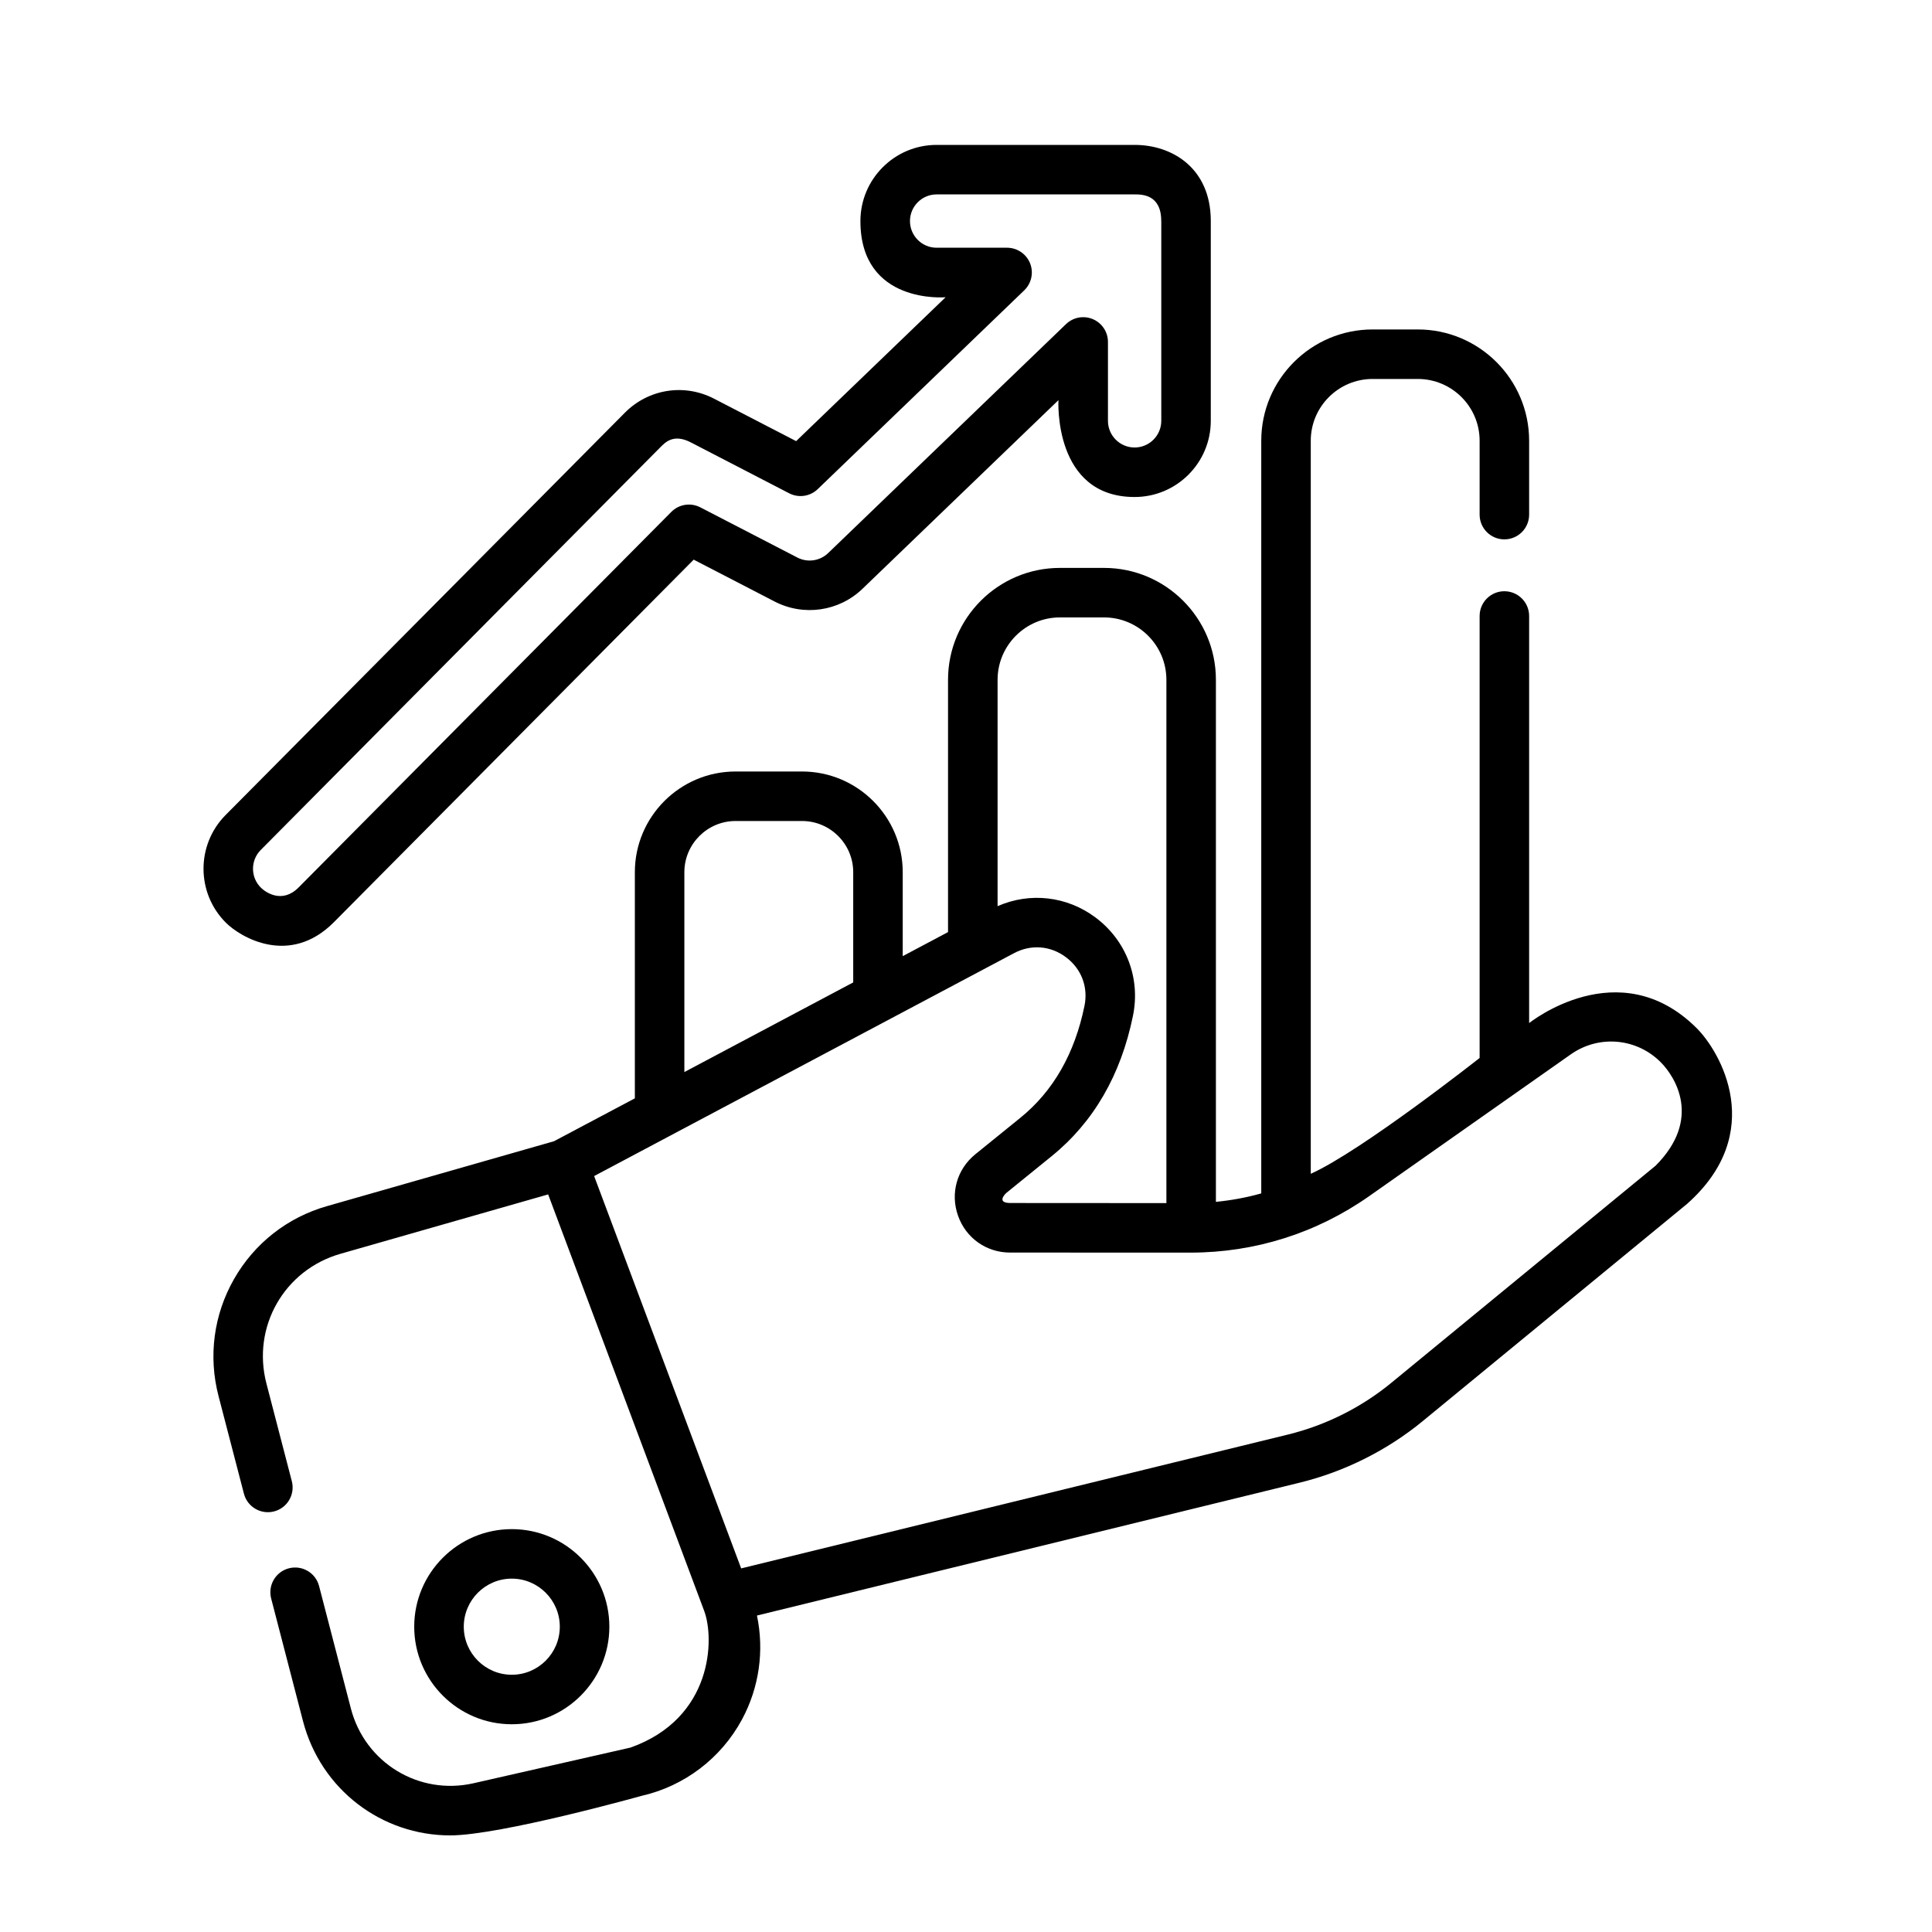 <?xml version="1.0" encoding="UTF-8"?> <svg xmlns="http://www.w3.org/2000/svg" width="40" height="40" viewBox="0 0 40 40" fill="none"><path d="M35.126 21.285C33.518 19.684 31.659 21.182 31.659 21.182V12.754C31.659 12.47 31.429 12.241 31.146 12.241C30.863 12.241 30.634 12.47 30.634 12.754V21.904C30.634 21.904 28.189 23.831 27.138 24.302V9.125C27.138 8.42 27.712 7.846 28.418 7.846H29.354C30.06 7.846 30.634 8.42 30.634 9.125V10.655C30.634 10.938 30.863 11.167 31.146 11.167C31.429 11.167 31.659 10.938 31.659 10.655V9.125C31.659 7.855 30.625 6.821 29.354 6.821H28.418C27.147 6.821 26.113 7.855 26.113 9.125V24.708C25.807 24.794 25.493 24.852 25.174 24.883V14.074C25.174 12.797 24.135 11.758 22.858 11.758H21.944C20.667 11.758 19.628 12.797 19.628 14.074V19.298L18.69 19.796V18.058C18.69 16.908 17.754 15.973 16.605 15.973H15.229C14.079 15.973 13.144 16.908 13.144 18.058V22.74L11.47 23.628L6.769 24.972C5.951 25.205 5.268 25.741 4.846 26.48C4.424 27.219 4.31 28.079 4.524 28.902L5.05 30.925C5.121 31.199 5.401 31.363 5.675 31.292C5.949 31.221 6.113 30.941 6.042 30.667L5.516 28.644C5.211 27.471 5.885 26.291 7.051 25.958L11.349 24.729L14.579 33.351C14.796 33.928 14.761 35.575 13.053 36.182L9.805 36.92C8.673 37.177 7.558 36.498 7.265 35.374L6.606 32.837C6.535 32.563 6.255 32.399 5.981 32.47C5.707 32.541 5.543 32.821 5.614 33.095L6.273 35.633C6.644 37.058 7.91 38 9.32 38C10.355 38 13.28 37.182 13.28 37.182C14.17 36.98 14.929 36.403 15.362 35.6C15.719 34.937 15.825 34.175 15.672 33.448L26.909 30.697C27.838 30.469 28.72 30.028 29.459 29.42L34.927 24.927C36.594 23.449 35.617 21.773 35.126 21.285ZM21.944 12.783H22.858C23.57 12.783 24.149 13.363 24.149 14.074V24.909L20.914 24.907C20.617 24.904 20.822 24.708 20.839 24.695L21.77 23.94C22.64 23.236 23.207 22.257 23.457 21.03C23.616 20.252 23.319 19.473 22.683 18.997C22.089 18.552 21.324 18.467 20.654 18.761V14.074C20.654 13.363 21.233 12.783 21.944 12.783ZM14.169 18.058C14.169 17.474 14.645 16.998 15.229 16.998H16.605C17.189 16.998 17.665 17.474 17.665 18.058V20.34L14.169 22.196V18.058H14.169ZM34.277 24.135L28.808 28.628C28.187 29.139 27.446 29.51 26.665 29.701L15.345 32.472L12.301 24.349L20.993 19.735C21.346 19.547 21.749 19.578 22.069 19.818C22.389 20.057 22.533 20.434 22.453 20.825C22.251 21.813 21.805 22.593 21.125 23.143L20.193 23.898C19.811 24.208 19.671 24.707 19.835 25.17C19.998 25.633 20.422 25.933 20.913 25.933L24.649 25.934H24.651C25.981 25.934 27.259 25.53 28.347 24.765L32.522 21.829C33.106 21.418 33.894 21.491 34.393 22.002C34.68 22.295 35.243 23.168 34.277 24.135Z" fill="black"></path><path d="M12.616 33.679C12.616 32.565 11.71 31.659 10.596 31.659C9.482 31.659 8.576 32.565 8.576 33.679C8.576 34.793 9.482 35.699 10.596 35.699C11.71 35.699 12.616 34.793 12.616 33.679ZM9.602 33.679C9.602 33.131 10.047 32.684 10.596 32.684C11.144 32.684 11.59 33.131 11.59 33.679C11.59 34.227 11.145 34.674 10.596 34.674C10.047 34.674 9.602 34.227 9.602 33.679Z" fill="black"></path><path d="M6.909 19.097L14.362 11.587L16.038 12.454C16.639 12.765 17.37 12.659 17.857 12.19L21.914 8.285C21.914 8.285 21.802 10.29 23.491 10.29C24.36 10.29 25.068 9.583 25.068 8.713V4.577C25.068 4.572 25.068 4.567 25.068 4.562C25.062 3.483 24.273 3 23.491 3H19.391C18.521 3 17.814 3.708 17.814 4.577C17.814 6.311 19.578 6.154 19.578 6.154L16.483 9.133L14.783 8.254C14.168 7.935 13.427 8.052 12.939 8.543L4.67 16.875C4.058 17.493 4.062 18.493 4.679 19.106C4.976 19.401 5.992 20.014 6.909 19.097ZM5.398 17.598L13.666 9.266C13.773 9.158 13.945 8.97 14.312 9.164L16.339 10.213C16.534 10.314 16.772 10.279 16.93 10.127L21.206 6.011C21.356 5.866 21.404 5.644 21.326 5.45C21.247 5.256 21.059 5.129 20.85 5.129H19.391C19.087 5.129 18.84 4.881 18.84 4.577C18.84 4.273 19.087 4.025 19.391 4.025H23.491C23.642 4.025 24.042 4.025 24.042 4.574C24.042 4.578 24.043 4.583 24.043 4.588V8.713C24.043 9.017 23.795 9.265 23.491 9.265C23.186 9.265 22.939 9.017 22.939 8.713V7.079C22.939 6.874 22.816 6.688 22.627 6.608C22.438 6.527 22.219 6.568 22.071 6.71L17.146 11.451C16.975 11.615 16.72 11.652 16.51 11.544L14.499 10.504C14.3 10.401 14.057 10.439 13.899 10.598L6.181 18.375C5.845 18.712 5.505 18.481 5.401 18.378C5.185 18.164 5.184 17.814 5.398 17.598Z" fill="black"></path></svg> 